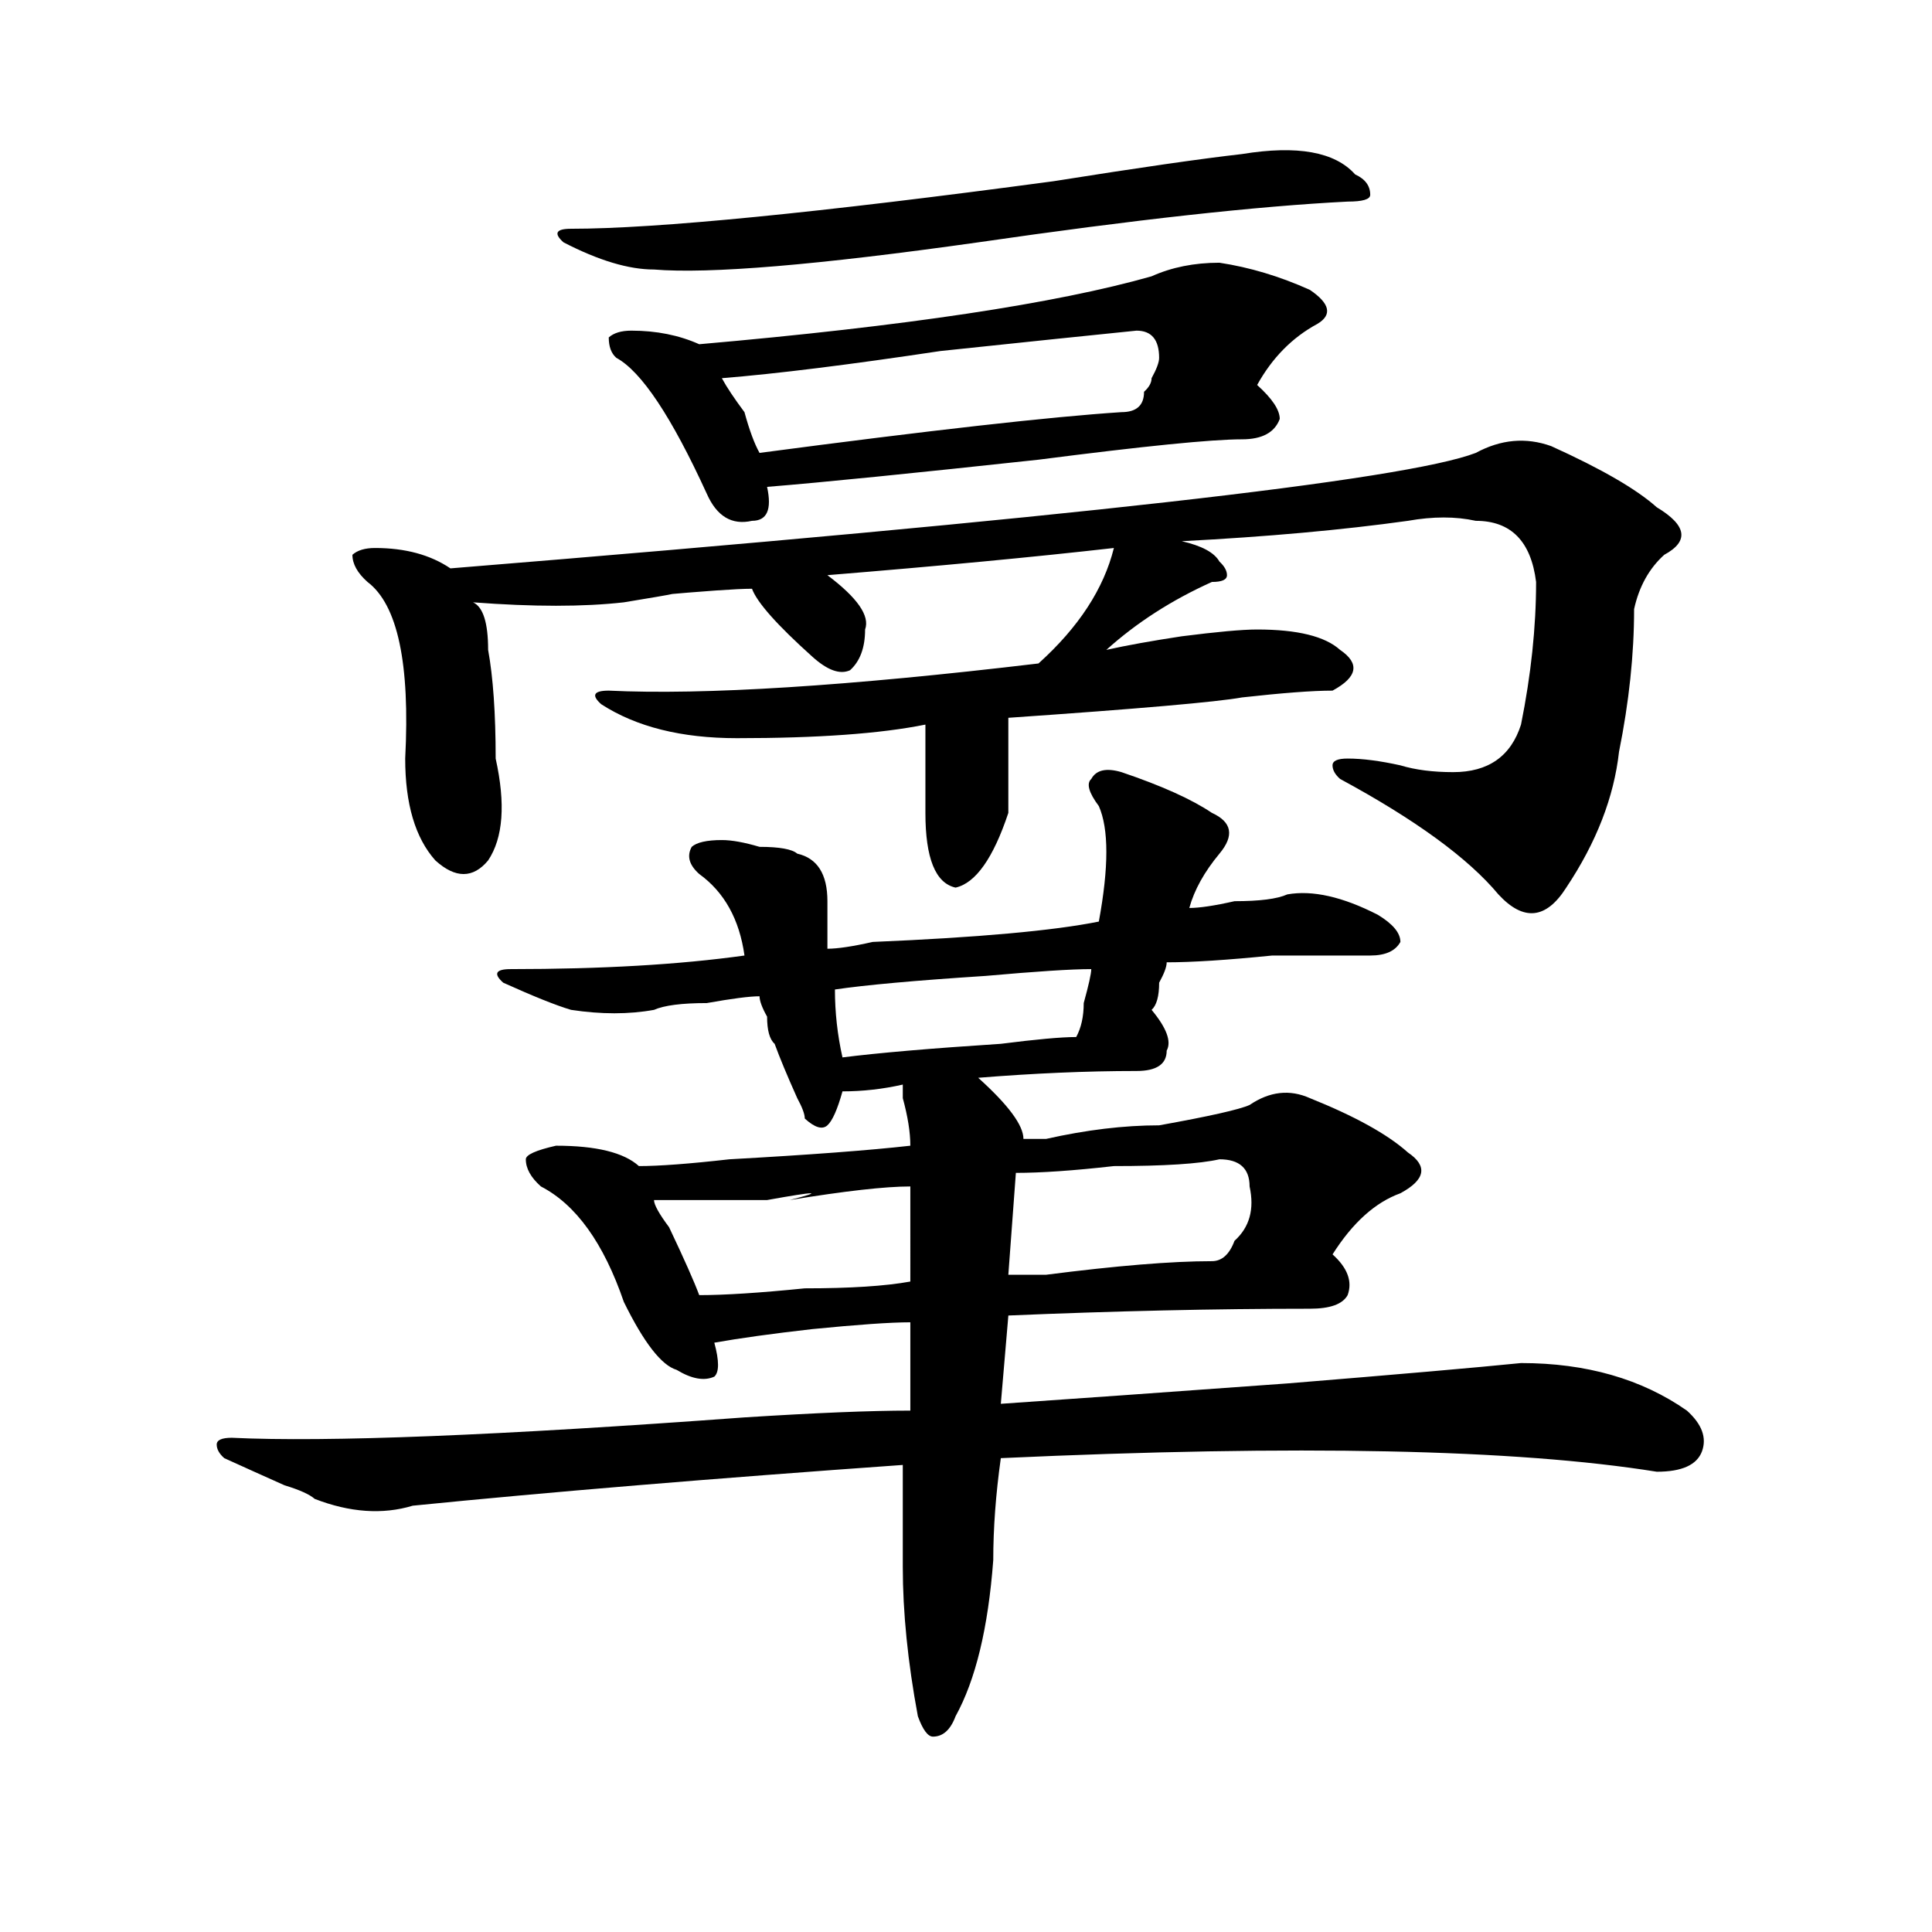 <?xml version="1.0" encoding="utf-8"?>
<!-- Generator: Adobe Illustrator 16.0.0, SVG Export Plug-In . SVG Version: 6.00 Build 0)  -->
<!DOCTYPE svg PUBLIC "-//W3C//DTD SVG 1.1//EN" "http://www.w3.org/Graphics/SVG/1.1/DTD/svg11.dtd">
<svg version="1.1" id="图层_1" xmlns="http://www.w3.org/2000/svg" xmlns:xlink="http://www.w3.org/1999/xlink" x="0px" y="0px"
	 width="1000px" height="1000px" viewBox="0 0 1000 1000" enable-background="new 0 0 1000 1000" xml:space="preserve">
<path d="M514.109,807.469c-2.621,35.156-9.146,62.072-19.512,80.859c-2.621,7.031-6.523,10.547-11.707,10.547
	c-2.621,0-5.243-3.516-7.805-10.547c-5.243-28.125-7.805-53.943-7.805-77.344c0-18.731,0-36.31,0-52.734
	c-98.899,7.031-183.41,14.063-253.652,21.094c-15.609,4.725-32.56,3.516-50.73-3.516c-2.622-2.307-7.805-4.669-15.609-7.031
	c-10.426-4.669-20.853-9.338-31.219-14.063c-2.622-2.307-3.902-4.669-3.902-7.031c0-2.307,2.561-3.516,7.805-3.516
	c49.389,2.362,137.863-1.153,265.359-10.547c36.402-2.307,64.999-3.516,85.852-3.516v-45.703c-10.426,0-27.316,1.209-50.73,3.516
	c-20.853,2.362-37.742,4.725-50.73,7.031c2.562,9.394,2.562,15.271,0,17.578c-5.243,2.362-11.707,1.209-19.512-3.516
	c-7.805-2.307-16.95-14.063-27.316-35.156c-10.426-30.432-24.755-50.372-42.926-59.766c-5.243-4.669-7.805-9.338-7.805-14.063
	c0-2.307,5.184-4.669,15.609-7.031c20.793,0,35.121,3.516,42.926,10.547c10.366,0,25.976-1.153,46.828-3.516
	c41.585-2.307,72.804-4.669,93.656-7.031c0-7.031-1.341-15.216-3.902-24.609c0-2.307,0-4.669,0-7.031
	c-10.426,2.362-20.853,3.516-31.219,3.516c-2.621,9.394-5.243,15.271-7.805,17.578c-2.621,2.362-6.523,1.209-11.707-3.516
	c0-2.307-1.341-5.822-3.902-10.547c-5.243-11.7-9.146-21.094-11.707-28.125c-2.621-2.307-3.902-7.031-3.902-14.063
	c-2.621-4.669-3.902-8.185-3.902-10.547c-5.243,0-14.328,1.209-27.316,3.516c-13.048,0-22.133,1.209-27.316,3.516
	c-13.048,2.362-27.316,2.362-42.926,0c-7.805-2.307-19.512-7.031-35.121-14.063c-5.243-4.669-3.902-7.031,3.902-7.031
	c46.828,0,87.133-2.307,120.973-7.031c-2.621-18.731-10.426-32.794-23.414-42.188c-5.243-4.669-6.523-9.338-3.902-14.063
	c2.562-2.307,7.805-3.516,15.609-3.516c5.184,0,11.707,1.209,19.512,3.516c10.366,0,16.891,1.209,19.512,3.516
	c10.366,2.362,15.609,10.547,15.609,24.609c0,7.031,0,15.271,0,24.609c5.184,0,12.988-1.153,23.414-3.516
	c54.633-2.307,93.656-5.822,117.07-10.547c5.184-28.125,5.184-48.01,0-59.766c-5.243-7.031-6.523-11.7-3.902-14.063
	c2.562-4.669,7.805-5.822,15.609-3.516c20.793,7.031,36.402,14.063,46.828,21.094c10.366,4.725,11.707,11.756,3.902,21.094
	c-7.805,9.394-13.048,18.787-15.609,28.125c5.184,0,12.988-1.153,23.414-3.516c12.988,0,22.073-1.153,27.316-3.516
	c12.988-2.307,28.598,1.209,46.828,10.547c7.805,4.725,11.707,9.394,11.707,14.063c-2.621,4.725-7.805,7.031-15.609,7.031
	c-10.426,0-27.316,0-50.73,0c-23.414,2.362-41.645,3.516-54.633,3.516c0,2.362-1.341,5.878-3.902,10.547
	c0,7.031-1.341,11.756-3.902,14.063c7.805,9.394,10.366,16.425,7.805,21.094c0,7.031-5.243,10.547-15.609,10.547
	c-26.035,0-53.352,1.209-81.949,3.516c15.609,14.063,23.414,24.609,23.414,31.641c2.562,0,6.464,0,11.707,0
	c20.793-4.669,40.305-7.031,58.535-7.031c25.976-4.669,41.585-8.185,46.828-10.547c10.366-7.031,20.793-8.185,31.219-3.516
	c23.414,9.394,40.305,18.787,50.73,28.125c10.366,7.031,9.086,14.063-3.902,21.094c-13.048,4.725-24.755,15.271-35.121,31.641
	c7.805,7.031,10.366,14.063,7.805,21.094c-2.621,4.725-9.146,7.031-19.512,7.031c-49.449,0-101.461,1.209-156.094,3.516
	l-3.902,45.703c33.78-2.307,83.23-5.822,148.289-10.547c57.194-4.669,97.559-8.185,120.973-10.547
	c33.78,0,62.438,8.24,85.852,24.609c7.805,7.031,10.366,14.063,7.805,21.094c-2.621,7.031-10.426,10.547-23.414,10.547
	c-72.863-11.7-186.031-14.063-339.504-7.031C515.391,773.521,514.109,791.1,514.109,807.469z M763.859,234.422
	c12.988-7.031,25.976-8.185,39.023-3.516c25.976,11.756,44.207,22.303,54.633,31.641c15.609,9.394,16.891,17.578,3.902,24.609
	c-7.805,7.031-13.048,16.425-15.609,28.125c0,23.456-2.621,48.065-7.805,73.828c-2.621,23.456-11.707,46.912-27.316,70.313
	c-10.426,16.425-22.133,17.578-35.121,3.516c-15.609-18.731-42.926-38.672-81.949-59.766c-2.621-2.307-3.902-4.669-3.902-7.031
	c0-2.307,2.562-3.516,7.805-3.516c7.805,0,16.891,1.209,27.316,3.516c7.805,2.362,16.891,3.516,27.316,3.516
	c18.171,0,29.878-8.185,35.121-24.609c5.184-25.763,7.805-50.372,7.805-73.828c-2.621-21.094-13.048-31.641-31.219-31.641
	c-10.426-2.307-22.133-2.307-35.121,0c-33.84,4.725-72.863,8.24-117.07,10.547c10.366,2.362,16.891,5.878,19.512,10.547
	c2.562,2.362,3.902,4.725,3.902,7.031c0,2.362-2.621,3.516-7.805,3.516c-20.853,9.394-39.023,21.094-54.633,35.156
	c10.366-2.307,23.414-4.669,39.023-7.031c18.171-2.307,31.219-3.516,39.023-3.516c20.793,0,35.121,3.516,42.926,10.547
	c10.366,7.031,9.086,14.063-3.902,21.094c-10.426,0-26.035,1.209-46.828,3.516c-13.048,2.362-53.352,5.878-120.973,10.547
	c0,14.063,0,30.487,0,49.219c-7.805,23.456-16.95,36.365-27.316,38.672c-10.426-2.307-15.609-15.216-15.609-38.672
	c0-14.063,0-29.278,0-45.703c-23.414,4.725-55.974,7.031-97.559,7.031c-28.657,0-52.071-5.822-70.242-17.578
	c-5.243-4.669-3.902-7.031,3.902-7.031c49.39,2.362,123.534-2.307,222.434-14.063c20.793-18.731,33.78-38.672,39.023-59.766
	c-41.645,4.725-91.095,9.394-148.289,14.063c15.609,11.756,22.073,21.094,19.512,28.125c0,9.394-2.621,16.425-7.805,21.094
	c-5.243,2.362-11.707,0-19.512-7.031c-18.23-16.369-28.657-28.125-31.219-35.156c-7.805,0-24.755,1.209-50.73,3.516
	c18.171-2.307,12.988-1.153-15.609,3.516c-20.853,2.362-46.828,2.362-78.047,0c5.184,2.362,7.805,10.547,7.805,24.609
	c2.562,14.063,3.902,32.85,3.902,56.25c5.184,23.456,3.902,41.034-3.902,52.734c-7.805,9.394-16.95,9.394-27.316,0
	c-10.426-11.7-15.609-29.278-15.609-52.734c2.561-49.219-3.902-79.65-19.512-91.406c-5.244-4.669-7.805-9.338-7.805-14.063
	c2.561-2.307,6.463-3.516,11.707-3.516c15.609,0,28.597,3.516,39.023,10.547C550.512,268.425,727.397,248.484,763.859,234.422z
	 M642.887,79.734c28.598-4.669,48.109-1.153,58.535,10.547c5.184,2.362,7.805,5.878,7.805,10.547c0,2.362-3.902,3.516-11.707,3.516
	c-46.828,2.362-110.606,9.394-191.215,21.094c-83.29,11.756-139.203,16.425-167.801,14.063c-13.048,0-28.657-4.669-46.828-14.063
	c-5.243-4.669-3.902-7.031,3.902-7.031c44.207,0,127.437-8.185,249.75-24.609C589.535,86.766,622.034,82.097,642.887,79.734z
	 M596.059,143.016c10.366-4.669,22.073-7.031,35.121-7.031c15.609,2.362,31.219,7.031,46.828,14.063
	c10.366,7.031,11.707,12.909,3.902,17.578c-13.048,7.031-23.414,17.578-31.219,31.641c7.805,7.031,11.707,12.909,11.707,17.578
	c-2.621,7.031-9.146,10.547-19.512,10.547c-15.609,0-50.73,3.516-105.363,10.547c-65.059,7.031-111.887,11.756-140.484,14.063
	c2.562,11.756,0,17.578-7.805,17.578c-10.426,2.362-18.23-2.307-23.414-14.063c-18.23-39.825-33.84-63.281-46.828-70.313
	c-2.621-2.307-3.902-5.822-3.902-10.547c2.562-2.307,6.464-3.516,11.707-3.516c12.988,0,24.695,2.362,35.121,7.031
	C468.563,168.834,546.609,157.078,596.059,143.016z M471.184,614.109c-13.048,0-33.84,2.362-62.438,7.031
	c18.171-4.669,14.269-4.669-11.707,0c-18.23,0-37.742,0-58.535,0c0,2.362,2.562,7.031,7.805,14.063
	c7.805,16.425,12.988,28.125,15.609,35.156c12.988,0,31.219-1.153,54.633-3.516c23.414,0,41.585-1.153,54.633-3.516V614.109z
	 M599.961,185.203c0-9.338-3.902-14.063-11.707-14.063c-23.414,2.362-57.254,5.878-101.461,10.547
	c-46.828,7.031-84.57,11.756-113.168,14.063c2.562,4.725,6.464,10.547,11.707,17.578c2.562,9.394,5.184,16.425,7.805,21.094
	c88.413-11.7,150.851-18.731,187.313-21.094c7.805,0,11.707-3.516,11.707-10.547c2.562-2.307,3.902-4.669,3.902-7.031
	C598.62,191.081,599.961,187.565,599.961,185.203z M432.16,512.156c0,11.756,1.281,23.456,3.902,35.156
	c18.171-2.307,45.487-4.669,81.949-7.031c18.171-2.307,31.219-3.516,39.023-3.516c2.562-4.669,3.902-10.547,3.902-17.578
	c2.562-9.338,3.902-15.216,3.902-17.578c-10.426,0-28.657,1.209-54.633,3.516C473.745,507.487,447.77,509.85,432.16,512.156z
	 M627.277,652.781c5.184,0,9.086-3.516,11.707-10.547c7.805-7.031,10.366-16.369,7.805-28.125c0-9.338-5.243-14.063-15.609-14.063
	c-10.426,2.362-28.657,3.516-54.633,3.516c-20.853,2.362-37.742,3.516-50.73,3.516l-3.902,52.734c5.184,0,11.707,0,19.512,0
	C577.828,655.144,606.425,652.781,627.277,652.781z"/>
</svg>
